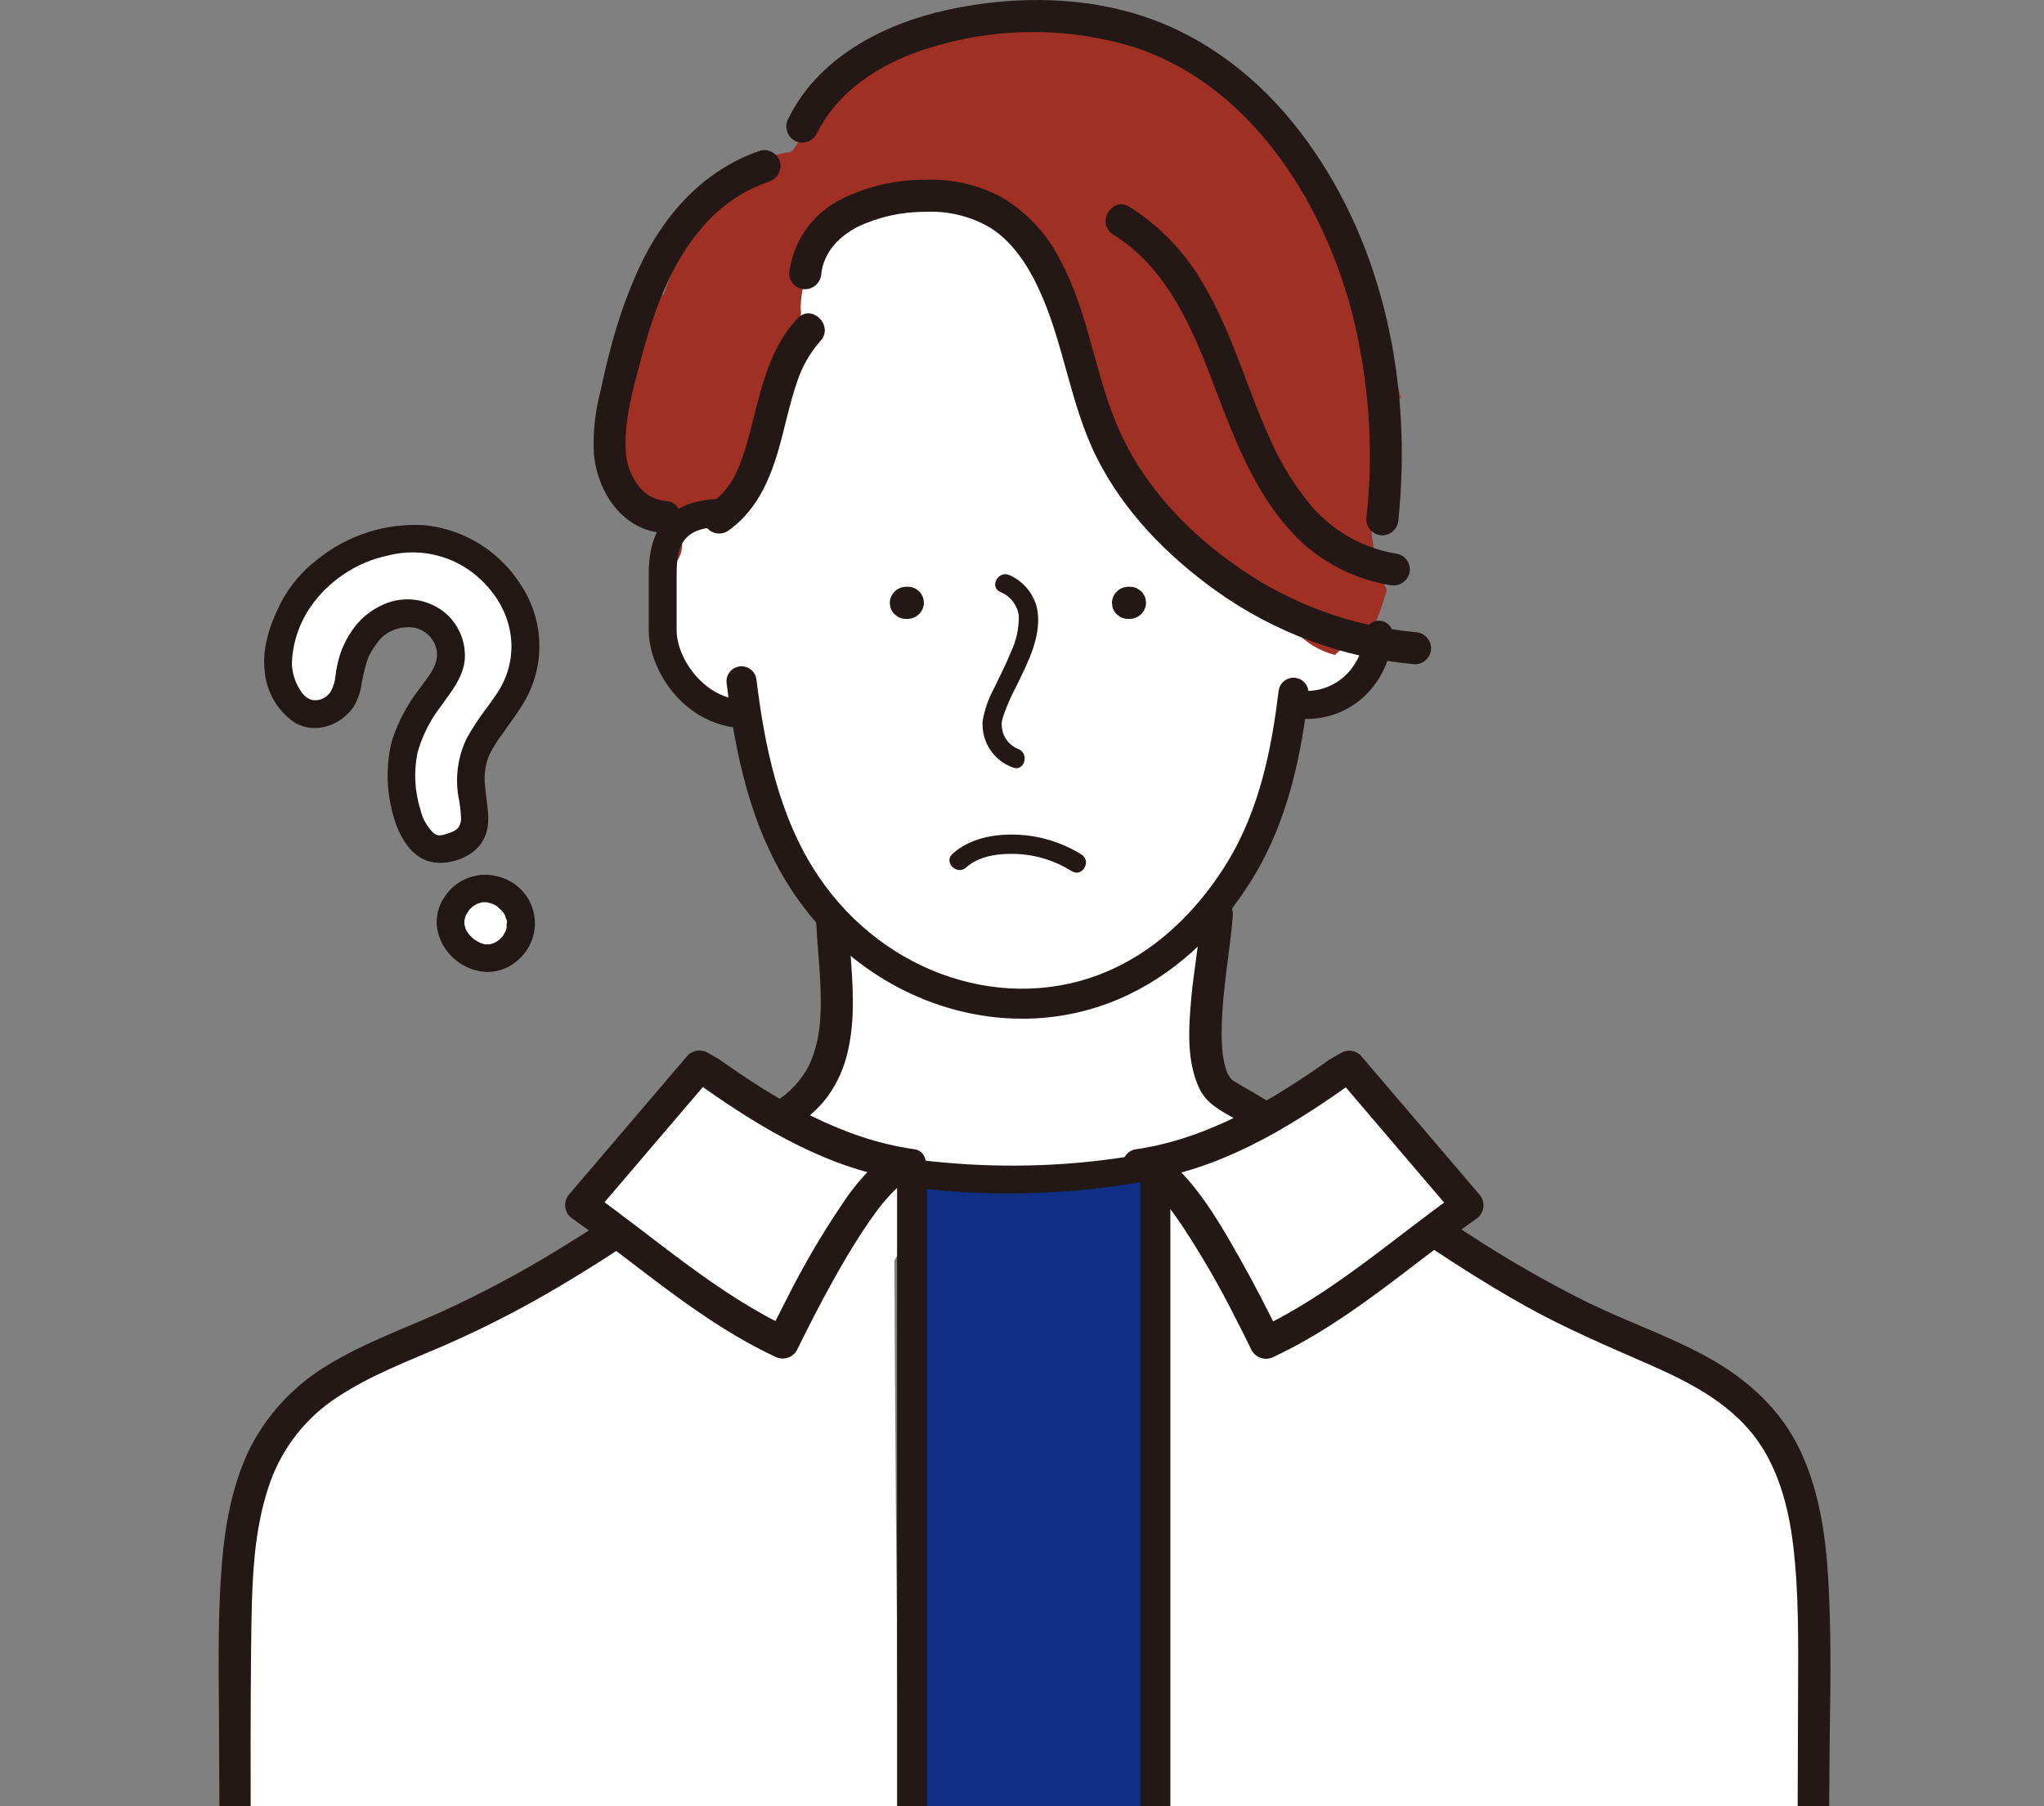 <svg fill="none" height="190" viewBox="0 0 215 190" width="215" xmlns="http://www.w3.org/2000/svg" xmlns:xlink="http://www.w3.org/1999/xlink"><rect x="0" y="0" width="215" height="190" fill="#808080" stroke="none"/><clipPath id="a"><path d="m0 0h215v190h-215z"/></clipPath><g clip-path="url(#a)"><path d="m83.43 118.174-2.014 7.386 42.973 2.015 13.093-9.401-10.072-3.357v-6.379c-.559-2.238-1.343-7.856 0-12.421 2.417-2.686 6.379-15.22 8.058-21.151l6.714-2.35 1.679-3.022v-3.022l-19.472-36.258-13.093-17.793-27.865 8.057-12.422 32.565v11.75 4.7l5.036 5.372 2.686 2.014 6.379 16.786 1.679 5.707v10.407z" fill="#fff"/><path d="m122.003 125.669c-2.581-1.995-5.131-2.954-8.366-1.918-.052.017-.102.038-.153.056-.307.004-.614 0-.92.006-.942-.49-1.98-.765-3.041-.806-.89-.038-1.78-.092-2.668-.151-.011.019-.027.034-.046.045s-.04.017-.062.016c-2.321 0-4.623-.323-6.93-.537-.676.196-1.319.493-1.907.879-2.372 1.589-3.992 4.602-3.053 7.503.235.743.59 1.443 1.05 2.071-.97 1.607-1.287 3.525-.885 5.358 3.936 18.726-3.144 86.084-1.047 104.97.163 1.753.889 3.406 2.07 4.711-.769 3.944 2.86 7.413 6.63 7.587 5.896.269 16.625 2.708 18.427-5.288.671-2.974-.127-6.312-.359-9.314-.247-3.209-.432-54.648-.555-57.864-.469-12.549-.003-25.115 1.393-37.595.118-1.261-.229-2.522-.975-3.546.1-1.373.175-2.747.202-4.124.01-.588.01-1.177.005-1.765 1.157-.711 2.056-1.774 2.566-3.034.893-2.22.721-5.64-1.374-7.257" fill="#0f2f84"/><path d="m144.117 66.617.135-.171c.151-.336.378-.792.416-.886.324-.779.604-1.575.866-2.377.123-.375.239-.753.351-1.133-.396-.747-.709-1.535-.933-2.35-1.67-6.146-.544-12.485 2.388-17.903-1.611-6.408-4.916-12.662-8.117-17.959-.659-1.091-1.343-2.173-2.046-3.247-.32-.925-.674-1.835-1.083-2.72-1.864-4.23-4.993-7.778-8.957-10.156-4.793-4.881-11.306-7.673-17.861-5.061-6.893-.921-13.888.668-19.707 4.477-1.285.85-2.192 2.163-2.531 3.666-1.282 1.571-2.454 3.257-3.6 4.945-.123.095-.248.187-.37.282-.282.02-.562.059-.839.117-5.96 1.301-9.487 7.578-11.648 12.765-.276.664-.523 1.343-.756 2.022-.475.404-.879.884-1.195 1.421-.247.309-.444.656-.582 1.027-1.499 3.986-2.843 8.033-2.699 12.35.005.134.015.269.03.394-.234 2.084-.371 4.176-.411 6.276.042.09.092.175.13.269.092.218.192.43.294.641.105.134.216.269.328.398.134.104.277.202.419.301.031.013.06.028.092.041 1.127.46 2.144 1.153 2.986 2.032.842.879 1.49 1.925 1.901 3.071.466-.598.69-1.35.627-2.106-.045-.953-.07-1.904-.076-2.852.676-.005 1.345-.144 1.966-.411.622-.266 1.184-.654 1.654-1.14.374-.172.72-.399 1.029-.671 1.097-.972 1.605-2.304 2.223-3.599l2.123-4.446c.793-1.661 1.829-3.364 2.164-5.186.133-.67.078-1.364-.159-2.006l1.194-2.406c.124-.44.256-.879.396-1.315-.034-.346-.044-.695-.028-1.042.262-5.061 4.28-9.664 9.252-10.17l.717-.47c.13-.086.254-.178.375-.273.1-.045.201-.085.299-.134.366-.193.422-.251.416-.269.133-.022.264-.051.394-.087.351-.064.695-.157 1.031-.276.49-.042.982-.053 1.473-.034.044 0 1.665.217.863.062 2.089.323 4.055 1.192 5.701 2.518 1.913 1.491 3.634 3.214 5.123 5.128.965 1.984 2.258 3.769 3.19 5.774.386.85.719 1.722.998 2.613.271 1.431.673 2.835 1.2 4.193.097.348.197.695.3 1.037l2.685 8.946c.158.603.492 1.145.959 1.557s1.046.675 1.664.756c.534.808 1.217 1.506 2.014 2.056.203.141.425.252.659.33 3.218 4.537 7.499 8.869 12.637 11.086 1.125 1.263 2.601 2.163 4.24 2.586 1.037-1.038 2.301-1.82 3.693-2.286" fill="#a03024"/><path d="m94.082 132.598.689-1.247c2.335-4.23-.548-10.22-5.737-9.998-1.046.045-2.095.13-3.139.254-.142.016-.284.031-.426.055-1.685.215-3.353.546-4.992.991-1.537.45-2.864 1.432-3.743 2.77-13.101 6.093-26.136 12.314-39.104 18.663-.312.154-.607.341-.879.559-.964.201-1.838.706-2.495 1.439-2.682 3.06-5.003 6.419-6.916 10.011-2.09 4.058-4.23 8.649-3.644 13.276.254 1.993 1.141 3.639 1.689 5.544.455 1.582.47 3.769.794 5.797.032.201.072.403.113.604-.301 3.407-.395 55.053-.259 58.472.213 5.371.073 12.736 6.523 14.772 2.506.791 5.095.454 7.601-.175 2.703-.679 5.407-1.287 8.167-1.718 4.755-.666 9.55-1.001 14.351-1.001 10.987-.121 21.988.735 32.951 1.317l.312.017c-1.187-24.043-1.796-96.335-1.856-120.404" fill="#fff"/><path d="m190.901 239.894c.01-5.284-.191-58.793-.604-64.063-.465-5.908-1.152-11.825-2.177-17.678-.954-5.451-3.379-10.453-8.635-13.651-.709-.424-1.442-.807-2.195-1.147-3.994-.923-7.896-2.202-11.661-3.823-3.285-1.312-6.36-3.099-9.125-5.305-1.817-1.552-3.552-3.213-4.394-5.433-2.589-.643-5.292-.677-7.896-.098-.757-.204-1.538-.305-2.322-.3-1.121.008-2.229.243-3.256.691-.914-.475-1.951-.661-2.974-.534.699-5.617-8.141-8.428-11.74-3.366-1.111 1.57-1.949 3.316-2.479 5.165l-.042.023c.024 19.468.476 87.35-1.612 106.76.417.794.662 1.667.718 2.562.231 4.111.099 8.235-.396 12.323.217.786.439 1.571.651 2.358.058.214.094.36.118.47l31.952 1.578 18.227.9c5.428.269 11.384.685 15.761-2.788 4.637-3.679 4.071-9.608 4.08-14.642" fill="#fff"/><g fill="#231815"><path d="m78.538 76.603c-6.379 0-10.299-5.991-10.299-10.287v-5.962c0-5.304 2.599-7.883 7.944-7.883.195-.004.389.031.571.102.182.072.347.179.487.316s.251.3.326.48c.076.18.115.373.115.569s-.039.389-.115.569-.187.343-.326.48c-.14.137-.305.244-.487.316-.182.072-.376.107-.571.102-4.211 0-5.01 1.74-5.01 4.95v5.96c0 2.928 2.937 7.353 7.365 7.353.384.008.749.166 1.017.441.268.274.419.643.419 1.026s-.15.752-.419 1.026c-.268.274-.633.432-1.017.441"/><path d="m137.419 75.627c-.375-.023-.728-.188-.986-.462-.258-.274-.402-.636-.402-1.013 0-.376.144-.739.402-1.012.258-.274.611-.439.986-.462 3.278 0 5.867-2.575 6.158-6.116.052-.373.245-.712.539-.948.295-.235.668-.35 1.044-.319.375.031.725.204.977.484.253.28.388.646.379 1.023-.42 5.109-4.243 8.821-9.094 8.824z"/><path d="m107.525 107.159c-9.186 0-18.34-4.767-24.029-13.182-4.654-6.887-6.184-15.045-7.066-22.116-.052-.415.064-.834.321-1.165.257-.33.635-.545 1.05-.597.415-.052.834.064 1.165.321s.545.635.597 1.05c.836 6.7 2.267 14.404 6.549 20.739 6.988 10.34 19.768 14.526 30.389 9.958 6.241-2.686 10.273-7.687 12.562-11.41 3.542-5.768 4.732-12.375 5.43-18.078.025-.206.09-.405.192-.585.102-.18.239-.339.402-.467s.35-.222.55-.278c.199-.056.408-.071.614-.046.205.025.404.09.584.192.181.102.339.238.467.402s.222.35.278.55c.055.2.071.408.046.614-.739 6.043-2.015 13.062-5.873 19.346-3.62 5.897-8.463 10.273-14.004 12.658-3.23 1.387-6.709 2.099-10.224 2.093"/><path d="m95.493 61.722h-.212c-.445.012-.868.194-1.182.508s-.496.738-.508 1.182l.06.449c.078.282.228.539.435.746l.342.265c.259.152.553.231.853.23h.212c.445-.012.868-.194 1.183-.508.315-.315.496-.738.508-1.183l-.06-.45c-.078-.282-.228-.539-.435-.746l-.343-.265c-.259-.152-.553-.232-.853-.231"/><path d="m118.86 61.722h-.212c-.445.012-.868.194-1.183.508-.314.315-.496.738-.508 1.182l.06.449c.078.282.228.539.436.746l.342.265c.259.152.553.231.853.23h.213c.444-.012.868-.194 1.182-.508.315-.315.497-.738.508-1.183l-.06-.45c-.078-.282-.228-.539-.435-.746l-.343-.265c-.258-.152-.553-.232-.853-.231"/><path d="m105.194 62.262c.524.204.984.546 1.33.99.347.443.567.972.639 1.53.022 1.305-.257 2.597-.816 3.777-.519 1.307-1.18 2.551-1.781 3.827-.587 1.072-.993 2.233-1.204 3.437-.083 1.056.185 2.111.763 3.0.577.889 1.431 1.562 2.43 1.916 1.224.46 1.752-1.501.537-1.957-.377-.152-.716-.385-.992-.682-.277-.298-.484-.653-.608-1.04-.104-.358-.145-.731-.119-1.103.006-.049.094-.423.145-.593.394-1.139.879-2.244 1.451-3.305 1.184-2.439 2.667-5.279 2.113-8.078-.179-.759-.531-1.467-1.028-2.068-.497-.601-1.126-1.08-1.838-1.399-1.165-.582-2.194 1.168-1.024 1.752"/><path d="m126.302 96.14c-.134 2.92-.718 5.816-.985 8.729-.286 3.13-.545 6.685.829 9.611.751 1.599 2.161 2.287 3.62 3.139 2.103 1.229 4.169 2.52 6.213 3.846 4.058 2.634 8.023 5.407 12.032 8.115 4.058 2.74 8.165 5.414 12.441 7.803 4.213 2.355 8.605 4.21 13.015 6.148 3.992 1.754 8.043 3.799 10.836 7.257 2.668 3.304 3.827 7.651 4.317 11.794.598 5.018.528 10.129.512 15.175-.019 5.592-.18 59.407-.482 64.991-.076 1.396-.161 2.791-.254 4.186 0 .448.178.878.495 1.195.317.318.747.496 1.195.496.449 0 .879-.178 1.196-.496.317-.317.495-.747.495-1.195.372-5.58.604-59.393.695-64.984.085-5.31.141-10.654-.174-15.958-.275-4.62-.969-9.277-2.978-13.49-2.002-4.198-5.433-7.328-9.442-9.586-4.081-2.299-8.55-3.805-12.757-5.851-4.381-2.174-8.626-4.609-12.713-7.294-8.146-5.264-15.924-11.093-24.368-15.891-.167-.096-.322-.193-.484-.294.212.134.173.157.023-.006-.084-.092-.342-.449-.086-.067-.082-.125-.168-.246-.243-.376-.058-.101-.105-.209-.162-.311-.113-.201.079.263-.063-.163-.106-.314-.196-.634-.268-.957-.035-.161-.068-.323-.095-.485-.013-.072-.022-.143-.034-.215-.045-.259.03.276 0 .009-.043-.387-.078-.773-.098-1.162-.041-.809-.036-1.621-.006-2.43.121-3.223.656-6.401 1.013-9.602.062-.559.117-1.119.144-1.679 0-.448-.179-.878-.496-1.196s-.747-.495-1.195-.495c-.449 0-.879.178-1.196.495s-.495.747-.495 1.196"/><path d="m85.865 97.225c.187 3.539.694 7.098.355 10.643-.142 1.488-.537 2.941-1.166 4.297-.799 1.489-1.967 2.747-3.392 3.654-7.587 5.254-14.993 10.786-22.883 15.589-4.001 2.459-8.149 4.669-12.422 6.619-3.853 1.737-7.867 3.162-11.504 5.347-3.719 2.12-6.727 5.294-8.643 9.122-1.856 3.894-2.586 8.16-2.907 12.429-.36 4.787-.316 9.62-.277 14.416.042 5.158.205 58.539.489 63.689.072 1.298.151 2.596.238 3.894.01.446.192.87.506 1.185s.739.496 1.184.506c.446-.005.872-.184 1.188-.499s.494-.742.499-1.187c-.677-10.171-.975-68.636-.619-78.828.144-4.124.518-8.289 1.915-12.201 1.312-3.671 3.793-6.81 7.062-8.935 3.52-2.331 7.503-3.808 11.353-5.481 4.276-1.876 8.427-4.022 12.431-6.425 7.933-4.722 15.356-10.226 22.921-15.502 1.785-1.244 3.507-2.408 4.826-4.167 1.047-1.438 1.785-3.077 2.166-4.814.812-3.52.508-7.162.238-10.726-.067-.873-.13-1.746-.177-2.624-.009-.445-.191-.87-.506-1.185-.315-.315-.74-.496-1.185-.506-.447.004-.875.184-1.191.5-.316.316-.496.744-.5 1.191"/><path d="m86.394 28.735c.289-2.21 1.808-3.827 3.816-4.873 2.209-1.048 4.625-1.586 7.07-1.576 2.379-.132 4.746.433 6.808 1.626 2.29 1.403 3.903 3.792 5.084 6.279 2.735 5.757 3.335 12.277 6.214 17.995 2.846 5.654 7.405 10.282 12.507 13.947 6.162 4.413 13.398 7.087 20.949 7.742.447-.003.875-.182 1.192-.499.316-.316.495-.744.499-1.192-.009-.446-.19-.87-.506-1.185-.315-.315-.739-.496-1.185-.505-6.663-.625-13.051-2.963-18.543-6.787-5.128-3.532-9.623-8.196-12.305-13.863-2.815-5.949-3.34-12.72-6.505-18.544-1.378-2.716-3.496-4.986-6.11-6.547-2.49-1.323-5.286-1.96-8.102-1.847-3.138-.007-6.233.737-9.025 2.17-1.428.757-2.651 1.849-3.564 3.184-.913 1.334-1.488 2.87-1.675 4.476.002.448.181.876.498 1.193.317.317.745.495 1.193.498.445-.011.869-.193 1.183-.507s.497-.738.508-1.183z"/><path d="m117.091 24.674c5.075 3.139 7.784 8.613 9.895 14.022 2.268 5.81 4.23 11.899 8.371 16.704 2.755 3.267 6.585 5.442 10.801 6.134.432.105.888.042 1.275-.178s.675-.578.807-1.003c.116-.432.057-.894-.164-1.283s-.586-.676-1.017-.798c-3.515-.531-6.727-2.296-9.06-4.979-1.854-2.209-3.373-4.679-4.507-7.332-2.411-5.308-4.029-11.459-7.223-16.597-1.867-3.082-4.424-5.688-7.47-7.612-1.856-1.147-3.559 1.777-1.707 2.92"/><path d="m147.098 54.624c1.418-13.867-1.39-28.512-9.709-39.914-4.021-5.511-9.299-10.005-15.699-12.483-6.937-2.686-14.873-2.765-22.077-1.18-6.723 1.477-13.522 5.003-16.685 11.411-.215.39-.273.847-.16 1.277s.386.801.765 1.036c.388.222.848.283 1.28.171.433-.113.803-.391 1.033-.775 2.535-5.136 7.663-8.006 13.03-9.457 6.577-1.834 13.537-1.785 20.087.143 12.312 3.846 20.047 15.993 23.213 27.895 1.831 7.14 2.353 14.553 1.54 21.879.003.447.182.876.498 1.192.317.316.745.495 1.193.498.445-.01.869-.191 1.184-.506s.497-.739.506-1.185"/><path d="m79.964 15.847c-5.968 2.032-10.168 6.759-12.762 12.373-1.248 2.752-2.253 5.608-3.004 8.535-.394 1.491-.742 2.995-1.064 4.503-.548 2.119-.773 4.308-.667 6.494.382 4.07 3.089 8.169 7.52 8.322 2.177.074 2.174-3.308 0-3.382-.558-.048-1.1-.215-1.589-.489-.489-.274-.914-.649-1.246-1.101-.851-1.122-1.322-2.486-1.343-3.894-.142-3.163.823-6.419 1.622-9.458 1.309-4.98 3.126-10.068 6.473-13.88 1.854-2.177 4.255-3.82 6.955-4.759.427-.128.788-.416 1.008-.804s.282-.845.173-1.278c-.123-.43-.41-.795-.799-1.016-.389-.221-.85-.28-1.282-.165"/><path d="m83.894 33.485c-2.748 2.921-3.714 6.843-4.659 10.623-.227.908-.457 1.813-.723 2.712-.139.47-.286.932-.45 1.391-.06.17-.123.339-.187.507-.123.319-.082.222-.169.42-.595 1.527-1.605 2.857-2.915 3.84-.378.234-.652.605-.765 1.036-.112.431-.055.888.16 1.277.229.384.6.662 1.033.775.433.113.892.052 1.28-.171 3.401-2.343 4.779-6.132 5.768-9.977.484-1.88.904-3.787 1.536-5.628.513-1.628 1.359-3.132 2.484-4.417 1.491-1.584-.896-3.98-2.391-2.391"/><path d="m121.527 249.611c-.418 0-.82-.166-1.116-.462s-.462-.697-.462-1.116v-124.505c0-.419.166-.82.462-1.116s.698-.462 1.116-.462c.419 0 .82.166 1.116.462s.462.697.462 1.116v124.505c0 .419-.166.82-.462 1.116s-.697.462-1.116.462z"/><path d="m95.937 249.611c-.418 0-.82-.166-1.116-.462-.296-.296-.462-.697-.462-1.116v-124.012c0-.418.166-.82.462-1.116.296-.296.697-.462 1.116-.462s.82.166 1.116.462.462.698.462 1.116v124.012c0 .419-.166.82-.462 1.116s-.697.462-1.116.462z"/><path d="m81.277 121.51c13.152 4.566 27.882 5.107 41.477 2.34 3.743-.751 7.414-1.823 10.973-3.206.369-.113.681-.363.871-.699.191-.335.245-.731.154-1.106-.106-.373-.355-.69-.693-.882-.337-.192-.737-.243-1.112-.142-12.503 4.897-26.719 5.909-39.908 3.66-3.731-.627-7.404-1.562-10.982-2.795-.186-.051-.38-.065-.571-.041-.191.023-.376.085-.544.18s-.315.222-.433.374c-.118.152-.206.326-.257.512s-.065.38-.042.571c.024.192.085.376.18.544s.223.315.374.433c.152.119.326.206.512.257"/></g><path d="m140.76 112.878c-6.346 4.498-13.284 8.621-21.01 9.674 4.015-.547 11.977 15.816 13.401 18.704 7.46-3.454 14.432-9.679 21.217-14.461l-12.439-14.579z" fill="#fff"/><path d="m139.906 111.417c-6.219 4.403-12.936 8.424-20.606 9.504-.39.112-.728.361-.95.702-.223.341-.315.75-.26 1.153.054.403.252.773.557 1.042.304.269.696.42 1.103.424.099.007.198.004.296-.01-.127.062-.424-.122-.067 0 .093.04.189.072.288.096-.455-.071-.172-.074.043.048.105.061.204.129.307.194.067.042.129.095.196.139.179.116-.268-.225-.103-.08.263.232.529.456.778.704.532.541 1.033 1.111 1.499 1.708.053.067.245.321.042.053.059.078.118.155.176.233.118.159.235.319.352.479.286.396.566.797.838 1.203 2.038 3.1 3.894 6.317 5.559 9.633.592 1.149 1.167 2.305 1.738 3.464.233.38.604.654 1.035.767s.889.054 1.278-.163c7.8-3.641 14.244-9.534 21.218-14.46.218-.135.403-.317.542-.533.139-.215.228-.459.261-.713.033-.255.009-.513-.071-.757s-.213-.467-.39-.653l-12.444-14.579c-.265-.261-.61-.429-.98-.477-.369-.047-.745.028-1.068.213l-1.166.662c-1.893 1.074-.191 3.996 1.707 2.92l1.166-.662-2.05-.264 12.444 14.584.342-2.656c-6.975 4.927-13.419 10.819-21.218 14.46l2.313.605c-1.322-2.682-2.681-5.343-4.152-7.947-1.867-3.307-3.867-6.812-6.58-9.511-1.041-1.035-2.544-2.263-4.128-2.081.15 1.107.3 2.214.45 3.321 7.923-1.115 14.988-5.296 21.413-9.844.378-.235.651-.606.763-1.037.113-.43.056-.887-.159-1.277-.229-.384-.6-.662-1.033-.775-.432-.113-.892-.052-1.28.171" fill="#231815"/><path d="m74.722 112.843c6.345 4.499 13.283 8.622 21.01 9.675-4.015-.547-11.977 15.816-13.401 18.703-7.46-3.453-14.432-9.678-21.218-14.46l12.443-14.577z" fill="#fff"/><path d="m73.868 114.301c6.425 4.549 13.491 8.728 21.413 9.844.15-1.107.3-2.214.45-3.321-1.418-.161-2.772.834-3.755 1.728-1.27 1.229-2.399 2.594-3.367 4.072-2.188 3.235-4.16 6.609-5.905 10.103-.624 1.208-1.229 2.422-1.83 3.64l2.313-.604c-7.8-3.641-14.243-9.534-21.218-14.46l.343 2.656 12.444-14.579-2.049.265 1.166.661c1.895 1.074 3.602-1.845 1.707-2.92l-1.165-.662c-.324-.184-.699-.258-1.069-.211-.37.048-.714.215-.98.476l-12.444 14.579c-.177.186-.31.409-.39.653-.08.243-.104.502-.071.756.033.255.122.499.261.714.139.216.324.398.542.533 6.975 4.927 13.419 10.819 21.218 14.46.389.219.847.278 1.279.165.432-.112.802-.388 1.034-.769 1.25-2.536 2.535-5.056 3.914-7.524.944-1.689 1.927-3.357 2.987-4.976.507-.774 1.036-1.534 1.586-2.278.058-.078.117-.156.176-.233-.195.255-.042.053 0 0 .129-.163.259-.327.392-.487.249-.302.506-.598.772-.884.267-.286.542-.562.833-.822.063-.056.485-.402.273-.236-.226.173.192-.131.261-.174.124-.079.257-.141.38-.219.269-.17-.398.081.035-.011.06-.013.119-.03.177-.049.171-.058.083-.099-.017-.005-.121.114-.219-.011-.022.016.067.009.134.006.196.014 1.875.212 2.337-3.056.449-3.321-7.67-1.079-14.387-5.103-20.605-9.504-.388-.223-.848-.284-1.28-.171-.433.113-.804.392-1.033.775-.217.389-.275.847-.163 1.278.113.432.388.802.767 1.036" fill="#231815"/><path d="m101.624 91.252c1.418-1.282 3.582-1.505 5.413-1.421 2.021.104 3.982.726 5.694 1.806 1.112.692 2.132-1.062 1.024-1.752-2.084-1.296-4.474-2.017-6.926-2.092-2.343-.067-4.856.411-6.64 2.023-.97.878.47 2.309 1.435 1.435z" fill="#231815"/><path d="m54.406 97.25c0-.664-.197-1.313-.566-1.865s-.893-.982-1.507-1.236c-.614-.254-1.288-.321-1.94-.191-.651.13-1.25.449-1.719.919s-.789 1.068-.919 1.719c-.13.651-.063 1.326.191 1.94.254.613.684 1.138 1.236 1.506.552.369 1.201.566 1.865.566.89 0 1.744-.354 2.374-.983.63-.63.983-1.484.983-2.374z" fill="#fff"/><path d="m36.52 59.008s8.025-2.286 10.446-.986 8.384 3.273 8.159 7.801c-.224 4.528-2.062 7.218-3.587 10.938-1.525 3.72-2.331 7.128-2.331 7.846 0 .718 2.331 1.524-.09 2.51-2.421.986-2.914 2.014-4.17 1.435-1.256-.58-1.569-4.035-1.611-4.393s-2.69-4.662.269-9.101c2.958-4.438 6.859-3.228 3.856-6.814s-4.931-5.425-6.68-3.945-2.511 6.277-4.124 7.935c-1.613 1.659-4.081 3.99-5.155 2.555s-2.824-3.901-1.569-6.725c1.255-2.824 3.228-8.114 6.59-9.056" fill="#fff"/><path d="m50.589 88.741c1.007-1.413.806-2.993.588-4.663-.06-.464-.123-.944-.156-1.414-.134-1.097.015-2.211.434-3.234.393-.788.861-1.536 1.396-2.235l.237-.336c.618-.873 1.258-1.77 1.849-2.678.036-.056.07-.115.099-.174 1.134-1.86 1.722-4.002 1.696-6.18-.026-2.179-.665-4.306-1.843-6.138-1.098-1.796-2.597-3.314-4.38-4.433-1.783-1.119-3.801-1.81-5.896-2.017-4.104-.233-8.146 1.083-11.325 3.689-1.497 1.157-2.736 2.614-3.638 4.277-1.437 2.735-2.05 5.181-1.82 7.264.073 1.081.385 2.132.913 3.078.528.946 1.259 1.763 2.14 2.393 2.225 1.403 4.923.342 6.244-1.493.499-.791.813-1.683.921-2.612.036-.186.072-.373.112-.562.114-.537.212-.94.319-1.317.05-.179.104-.352.164-.53.01-.031.037-.103.067-.175.023-.06.046-.12.056-.152.24-.51.536-.992.883-1.437l.052-.067c.087-.114.205-.269.233-.301.103-.115.213-.224.328-.326.318-.279.678-.505 1.068-.671.491-.211 1.019-.32 1.554-.322.601-.023 1.194.136 1.704.455.509.319.91.785 1.151 1.335.71 1.601-.332 2.974-1.25 4.186-.155.201-.307.403-.447.604-1.222 1.594-2.167 3.383-2.796 5.29-.604 2.342-.629 4.796-.075 7.15.197.979 1.016 4.241 3.369 5.389 1.861.908 4.803.112 6.052-1.639m-2.374-4.956c.17.8.263 1.615.279 2.433-.104.979-.645 1.216-1.456 1.47l-.047.015c-.242.092-.497.149-.755.169-.244-.007-.477-.103-.655-.269-.005-.004-.011-.009-.015-.013-.667-.66-1.133-1.496-1.343-2.411-.606-1.925-.717-3.971-.323-5.95.481-1.769 1.306-3.426 2.427-4.876.155-.222.32-.449.483-.676.997-1.378 1.939-2.68 2.078-4.364.057-.939-.112-1.877-.492-2.737-.38-.86-.96-1.617-1.692-2.206-.787-.616-1.709-1.033-2.691-1.218s-1.993-.131-2.949.157c-1.678.534-3.122 1.628-4.091 3.098-.759 1.113-1.28 2.372-1.53 3.696-.056.248-.092.51-.13.787-.04.627-.21 1.24-.498 1.799-.201.348-.505.625-.87.793-.365.168-.774.218-1.169.143-.499-.182-.916-.536-1.176-.999-.554-.834-.867-1.804-.904-2.805.065-2.098.721-4.134 1.89-5.877 1.916-2.814 4.84-4.784 8.168-5.503 1.846-.484 3.789-.452 5.617.093 1.829.545 3.473 1.581 4.753 2.996 3.016 3.242 3.522 7.635 1.287 11.189 0 0-.032.056-.032.058-.398.604-.829 1.198-1.246 1.769-.754.983-1.434 2.019-2.036 3.102-.926 1.903-1.235 4.048-.883 6.136" fill="#211715"/><path d="m52.607 92.261c-.501-.162-1.025-.244-1.552-.244-.842-0-1.671.207-2.414.605s-1.375.972-1.843 1.672c-.632.889-.934 1.971-.853 3.059.11 1.105.57 2.147 1.313 2.973.496.574 1.103 1.04 1.785 1.37.682.33 1.424.518 2.181.552.642 0 1.278-.127 1.872-.373.593-.247 1.131-.609 1.584-1.064.648-.614 1.123-1.388 1.376-2.245s.276-1.764.065-2.632-.646-1.664-1.264-2.309c-.617-.645-1.394-1.116-2.252-1.364zm.694 5.202c.005.027.005.055 0 .082l-.009.04c-.024.092-.05.185-.08.276v.005l-.016.046c-.032.071-.058.123-.084.174-.052.098-.109.193-.169.286-.029.039-.045.067-.061.089-.005.009-.027.04-.034.047l-.075.084c-.054.053-.111.102-.171.148l-.013.011c-.013.054-.045.102-.091.134l-.007.005c-.027.017-.057.027-.088.03-.016.025-.037.045-.062.061l-.036.023c-.049.032-.098.064-.15.092l-.087.046c-.028.015-.057.029-.085.045-.163.075-.336.125-.513.149-.022.004-.045.004-.067 0-.072-.005-.134-.007-.187-.007-.021.008-.044.012-.067.012-.017 0-.034-.002-.05-.007l-.037-.009h-.03c-.134-.005-.211-.007-.265-.067l-.06-.018c-.043.004-.086-.006-.123-.029l-.038-.021c-.073-.024-.141-.06-.202-.106-.064-.03-.113-.054-.161-.08-.089-.053-.167-.104-.243-.155l-.067-.042-.034-.027c-.05-.041-.099-.083-.147-.127-.087-.081-.175-.168-.258-.257-.033-.036-.067-.073-.097-.11l-.033-.04-.067-.097c-.051-.072-.101-.146-.146-.223l-.049-.093c-.016-.032-.032-.062-.05-.093-.008-.014-.014-.029-.019-.044-.046-.151-.086-.301-.122-.454-.004-.015-.005-.031-.005-.046v-.075c0-.067 0-.13 0-.195l.009-.116c0-.008.007-.044.009-.052l.02-.091c.018-.07.037-.14.058-.209.01-.032.022-.067.034-.097 0-.008.019-.05.024-.059l.021-.039c.067-.134.14-.265.224-.391.016-.025.035-.05.054-.076.018-.023.035-.047.05-.072v-.005c.022-.042.059-.075.103-.093l.095-.088.009-.009c.031-.07.086-.128.155-.161l.034-.021c.024-.031.056-.054.093-.067l.02-.007c.079-.052.146-.094.216-.134l.167-.086c.013-.007.027-.013.041-.016.087-.017.156-.036.22-.054.076-.05.165-.076.257-.075-.007.004.009 0 .024 0 .04-.012.083-.012.123 0 .038 0 .07-.003.105 0 .067 0 .134.005.201.009.013 0 .062.005.074.008.179.046.351.094.526.149l.134.067c.054.027.107.053.157.083.031.018.067.039.1.06l.067.04c.02.012.039.026.058.039.036.025.066.056.09.093.063.071.133.135.21.191.062.048.122.1.177.156l-.108.184.149-.134.027.031c.047.067.081.117.112.167.032.05.073.121.107.183l.033.067c.02.04.034.083.039.128.018.086.044.169.079.25l.005.012c.028.024.049.054.061.089.012.035.014.072.006.107.018.05.024.104.018.157s-.024.104-.053.149c-.006.095-.002.19.013.284" fill="#211715"/></g></svg>